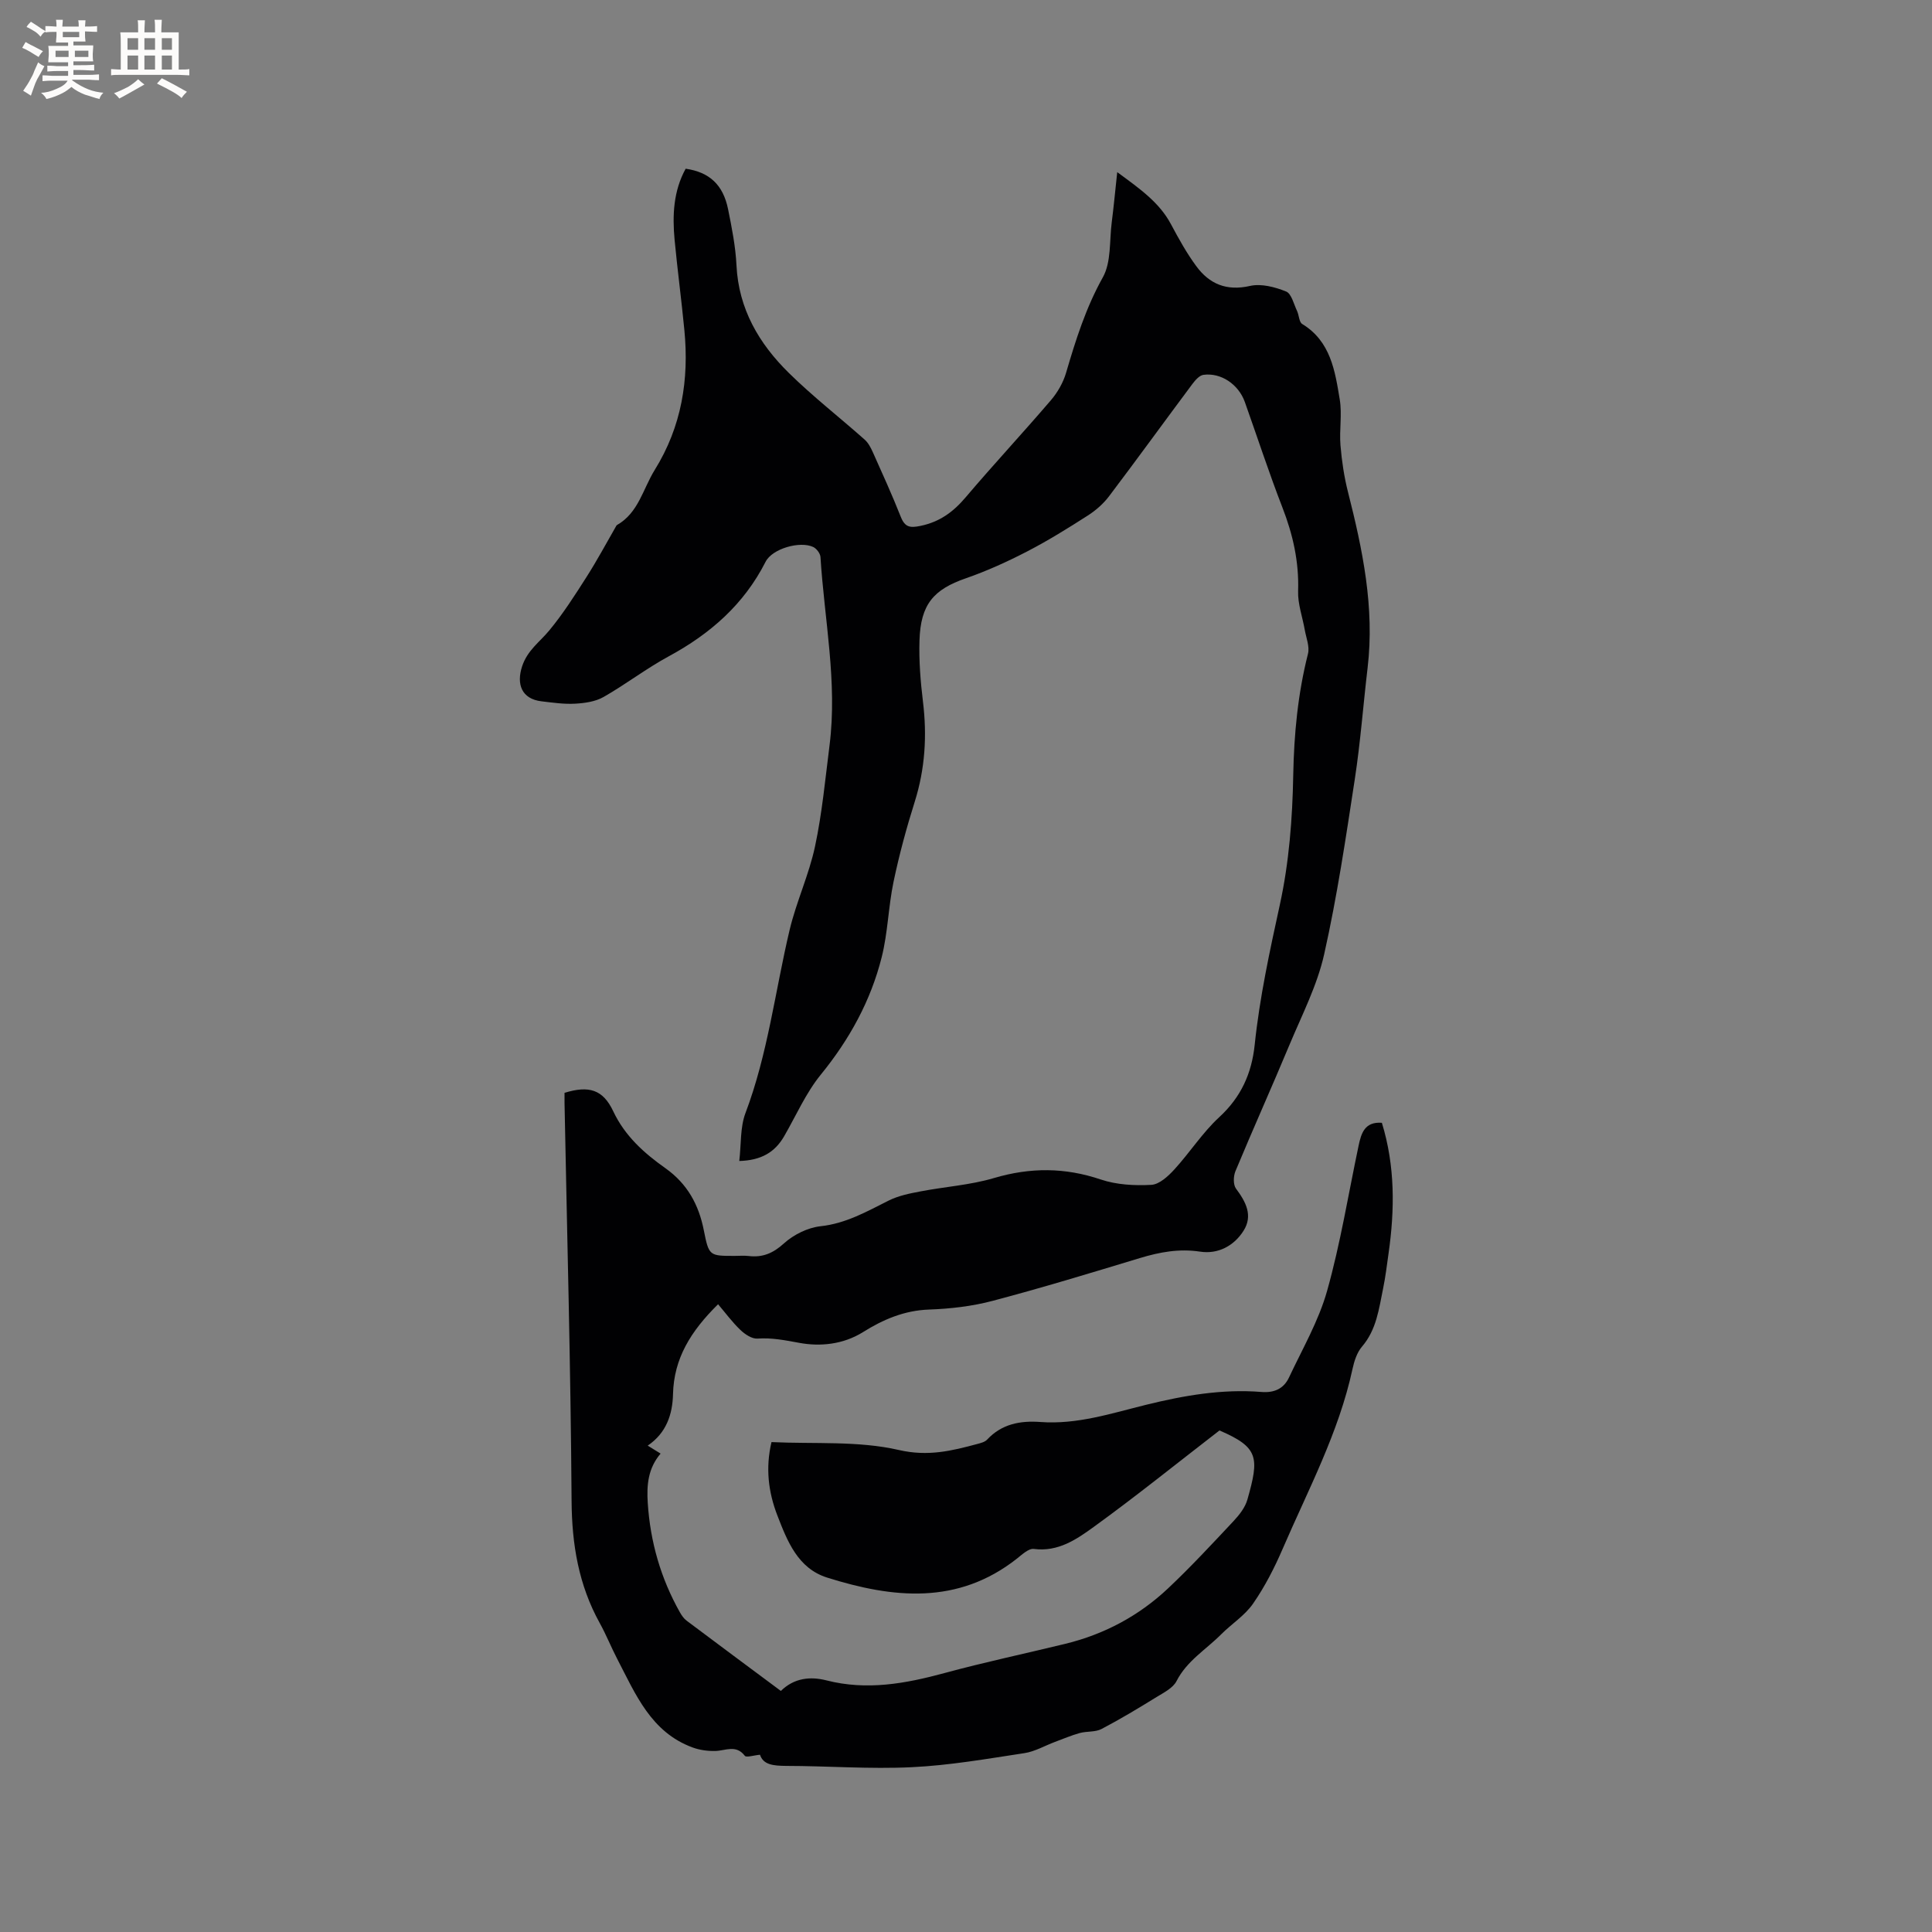 <svg enable-background="new 0 0 400 400" viewBox="0 0 400 400" xmlns="http://www.w3.org/2000/svg"><rect x="0" y="0" width="400" height="400" fill="#808080" stroke="none"/><path d="m157.35 363.3c-1.32.12-2.83.62-3.14.22-1.82-2.37-3.98-1.06-6.09-1-1.57.04-3.24-.18-4.71-.72-8.63-3.16-11.82-11.03-15.62-18.34-1.27-2.44-2.29-5.02-3.62-7.42-4.37-7.89-5.77-16.28-5.83-25.3-.18-27.46-.93-54.92-1.46-82.37-.01-.72 0-1.45 0-2.11 5.05-1.56 7.96-.69 10.08 3.81 2.42 5.13 6.39 8.67 10.8 11.79 4.54 3.22 6.91 7.54 7.96 12.87 1.05 5.31 1.16 5.29 6.4 5.29.95 0 1.92-.09 2.86.02 2.9.35 5.06-.55 7.33-2.61 2-1.81 4.92-3.26 7.57-3.55 5.28-.57 9.58-3.05 14.12-5.32 2.01-1 4.32-1.47 6.56-1.89 5.07-.98 10.32-1.31 15.24-2.77 7.5-2.22 14.67-2.21 22.1.3 3.27 1.1 6.99 1.3 10.47 1.11 1.66-.09 3.49-1.79 4.77-3.19 3.21-3.51 5.82-7.62 9.29-10.82 4.51-4.15 6.72-9.05 7.34-14.98 1.02-9.8 3.11-19.39 5.21-29.02 1.91-8.73 2.61-17.85 2.77-26.81.16-8.54.96-16.86 3.05-25.12.38-1.5-.37-3.3-.66-4.95-.47-2.69-1.47-5.39-1.38-8.05.2-6.06-1.07-11.69-3.25-17.3-2.79-7.2-5.19-14.56-7.78-21.84-1.3-3.65-4.94-6.13-8.59-5.62-.83.12-1.68 1.11-2.27 1.89-5.77 7.73-11.43 15.55-17.25 23.24-1.17 1.55-2.74 2.93-4.38 3.98-4.1 2.63-8.25 5.21-12.58 7.45-4.1 2.12-8.34 4.05-12.69 5.56-6.67 2.31-9.37 5.37-9.6 12.87-.13 4.22.21 8.48.72 12.67.86 7.05.44 13.9-1.7 20.71-1.72 5.45-3.22 10.99-4.39 16.58-1.08 5.15-1.17 10.51-2.45 15.6-2.27 9.04-6.67 17.04-12.61 24.33-3.1 3.81-5.12 8.49-7.61 12.79-1.91 3.29-4.73 4.96-9.27 5.09.41-3.52.17-6.96 1.27-9.89 4.65-12.29 6.15-25.28 9.15-37.94 1.39-5.85 4.01-11.42 5.26-17.29 1.47-6.89 2.12-13.95 3.01-20.96 1.65-13.09-1.07-25.99-1.88-38.97-.05-.74-.81-1.74-1.5-2.07-2.72-1.29-8.48.32-9.87 3.07-4.49 8.84-11.48 14.93-20.07 19.58-4.65 2.52-8.88 5.79-13.48 8.41-1.69.96-3.88 1.27-5.88 1.38-2.31.13-4.65-.22-6.96-.49-4.09-.48-5.25-3.53-4-7.28 1.11-3.31 3.62-4.99 5.6-7.38 2.88-3.48 5.33-7.33 7.76-11.14 2.16-3.39 4.06-6.94 6.07-10.43.05-.09.1-.21.19-.26 4.47-2.54 5.38-7.48 7.82-11.41 5.57-8.97 7.14-18.69 6.14-28.98-.6-6.22-1.43-12.43-2.02-18.65-.48-5.1-.25-10.13 2.29-14.74 4.91.71 7.75 3.31 8.78 8.38.78 3.84 1.55 7.73 1.74 11.62.44 9.05 4.68 16.23 10.86 22.3 4.95 4.87 10.47 9.16 15.67 13.78.75.66 1.27 1.66 1.69 2.59 1.99 4.45 4.01 8.88 5.8 13.41.86 2.16 1.91 2.32 4.07 1.87 3.98-.82 6.8-2.89 9.37-5.93 5.76-6.79 11.84-13.31 17.63-20.08 1.39-1.62 2.55-3.65 3.15-5.69 2-6.81 4.09-13.46 7.61-19.76 1.76-3.15 1.35-7.53 1.84-11.37.41-3.17.7-6.35 1.14-10.41 4.86 3.56 8.75 6.33 11.13 10.79 1.59 2.98 3.24 5.97 5.24 8.68 2.72 3.7 6.27 5.19 11.12 4.09 2.32-.53 5.16.22 7.47 1.15 1.12.45 1.59 2.61 2.27 4.03.42.88.41 2.3 1.07 2.7 5.9 3.6 6.79 9.71 7.77 15.63.51 3.08-.11 6.33.15 9.48.27 3.24.75 6.5 1.55 9.65 3.04 11.96 5.54 23.95 4.07 36.41-.91 7.68-1.48 15.41-2.65 23.05-1.86 12.14-3.66 24.32-6.35 36.29-1.44 6.42-4.56 12.48-7.13 18.62-3.67 8.79-7.58 17.49-11.24 26.28-.43 1.04-.48 2.79.12 3.6 2.04 2.74 3.56 5.57 1.56 8.73-1.99 3.15-5.3 4.88-8.98 4.32-4.37-.66-8.38.09-12.48 1.33-10.13 3.07-20.27 6.16-30.5 8.86-4.26 1.13-8.76 1.64-13.17 1.8-5.11.18-9.51 2.07-13.64 4.66-4.16 2.6-8.92 3.02-13.17 2.24-2.95-.54-5.69-1.1-8.7-.89-1.14.08-2.59-.89-3.52-1.78-1.68-1.6-3.07-3.5-4.63-5.33-5.68 5.6-9.15 11.23-9.33 18.61-.1 4.2-1.38 8.05-5.24 10.66.8.5 1.68 1.04 2.67 1.65-2.61 3.05-2.9 6.53-2.66 10.21.52 8.06 2.69 15.62 6.66 22.66.36.63.8 1.28 1.37 1.71 6.43 4.83 12.9 9.63 19.53 14.56 2.75-2.7 6.11-3.04 9.46-2.18 8.34 2.13 16.33.67 24.41-1.52 8.27-2.25 16.67-4.02 25-6.05 8.09-1.97 15.26-5.8 21.3-11.49 4.7-4.43 9.1-9.18 13.52-13.89 1.21-1.29 2.44-2.85 2.9-4.49 2.47-8.69 2.38-10.8-5.78-14.31-8.86 6.84-17.26 13.62-25.99 19.94-3.57 2.59-7.41 5.25-12.45 4.59-1.06-.14-2.43 1.16-3.49 2-12.26 9.66-25.7 8.21-39.28 3.94-6.09-1.91-8.27-7.56-10.34-12.91-1.85-4.8-2.47-9.79-1.2-15.15 8.93.42 17.96-.3 26.38 1.64 6.04 1.39 10.94.17 16.27-1.26.7-.19 1.53-.4 1.99-.89 3.03-3.26 6.88-3.96 11.05-3.65 7.57.56 14.69-1.79 21.86-3.56 7.87-1.94 15.76-3.31 23.87-2.66 2.69.22 4.64-.69 5.72-2.99 2.78-5.92 6.14-11.71 7.89-17.93 2.77-9.85 4.4-20.02 6.52-30.06.55-2.59 1.26-5.01 4.82-4.75 2.76 8.96 2.68 17.99 1.38 27.08-.34 2.41-.63 4.84-1.12 7.22-.87 4.21-1.36 8.53-4.37 12.04-1.05 1.22-1.62 3.02-1.97 4.64-2.84 13.17-9.18 24.99-14.45 37.21-1.7 3.95-3.7 7.85-6.14 11.37-1.7 2.46-4.45 4.19-6.61 6.36-3.13 3.15-7.09 5.47-9.23 9.67-.73 1.43-2.61 2.37-4.11 3.29-3.75 2.31-7.52 4.59-11.42 6.63-1.3.68-3.04.43-4.52.84-1.74.48-3.41 1.2-5.11 1.83-2.12.79-4.16 2-6.35 2.33-7.75 1.18-15.52 2.54-23.33 2.91-8.66.42-17.36-.26-26.04-.27-2.57-.03-4.69-.21-5.36-2.31z" fill="#010103"/><g fill="#fcfbfa"><path d="m6.8 9.5c.6.3 1.3.7 2.1 1.1-.4.4-.7.8-.9 1.2-.7-.4-1.3-.8-1.8-1.1s-1.1-.6-1.6-.8c.2-.4.5-.8.7-1.2.4.2.8.5 1.5.8zm.9 6.9c-.3.6-.5 1.1-.7 1.7s-.4 1.1-.6 1.7c-.6-.4-1.1-.7-1.6-1 .7-1 1.2-1.8 1.5-2.4.3-.5.6-1.1.8-1.7.3-.6.5-1.2.8-1.8.3.3.8.6 1.3.8-.7 1.3-1.2 2.2-1.5 2.7zm.1-11c.4.3 1 .7 1.7 1.1-.5.2-.8.6-1.1 1.1-.5-.6-1-1-1.4-1.2s-.9-.6-1.5-.8c.2-.4.5-.7.9-1.1.5.3.9.6 1.4.9zm10.5 13.1c1 .4 2 .6 3.1.7-.4.4-.7.8-.8 1.3-.9-.2-1.9-.6-3-.9-1-.4-2-.9-2.8-1.6-.5.4-1.1.9-1.9 1.3s-1.9.9-3.3 1.2c-.1-.3-.5-.8-1.1-1.3 1 0 2.1-.3 3.2-.8 1.2-.5 1.9-1 2.3-1.7h-3.2c-.4 0-1 0-2 .1v-1.2c1 0 1.7.1 2 .1h3.3v-1h-2.3c-.2 0-.9 0-2 .1v-1.2c1.2 0 1.9.1 2 .1h2.3v-.8h-4.1c0-.7.1-1.2.1-1.6 0-.5 0-1.1-.1-1.8h4.1v-.7h-2.5c0-.6.1-1.1.1-1.6v-.6h-.5c-.4 0-1 0-1.8.1v-1.3c1.2 0 1.9.1 2.1.1h.2c0-.3 0-.8-.1-1.4h1.4c0 .6-.1 1-.1 1.4h3.4c0-.4 0-.8-.1-1.3h1.5c0 .4-.1.9-.1 1.3.7 0 1.5 0 2.5-.1v1.2c-1 0-1.8-.1-2.5-.1v.6c0 .3 0 .8.1 1.5h-2.5v.8h4.1c0 .7-.1 1.3-.1 1.8s0 1 .1 1.5h-4.1v.8h1.4c.8 0 1.8 0 2.9-.1v1.2c-1 0-1.9-.1-2.8-.1h-1.5v1h3.2c.3 0 1 0 2.1-.1v1.2c-1.1 0-1.8-.1-2.1-.1h-3.4l-.1.1c1.4 1 2.4 1.5 3.4 1.9zm-4.1-6.7v-1.3h-2.7v1.3zm2.2-4.1v-1.1h-3.4v1.1zm1.9 4.1v-1.3h-2.8v1.3z"/><path d="m37 6.7v2.3 5.4c1 0 1.8 0 2.2-.1v1.3c-.6 0-1.5-.1-2.5-.1h-11.9c-.7 0-1.3 0-1.8.1v-1.3c.5 0 1.1.1 2 .1v-5.2c0-1 0-1.8-.1-2.5h3.7c0-1.3 0-2.1-.1-2.5h1.5c0 .4-.1 1.3-.1 2.5h2.2c0-1.2 0-2.1-.1-2.6h1.5c0 .4-.1 1.3-.1 2.6zm-12.3 13.7c-.3-.4-.7-.8-1.1-1.1 1.1-.4 2.1-.9 2.9-1.3.8-.5 1.5-1 2.1-1.6.4.4.9.8 1.3 1.1-2.5 1.4-4.2 2.4-5.2 2.9zm3.9-10.1v-2.4h-2.2v2.4zm0 4.1v-2.9h-2.2v2.9zm3.5-4.1v-2.4h-2.2v2.4zm0 4.1v-2.9h-2.2v2.9zm.4 2.9 1-1.1c.6.3 1.4.7 2.5 1.3s2 1.1 2.7 1.5c-.4.4-.8.8-1.1 1.3-.8-.8-2.5-1.7-5.1-3zm3.1-7v-2.4h-2.1v2.4zm0 4.1v-2.9h-2.1v2.9z"/></g></svg>